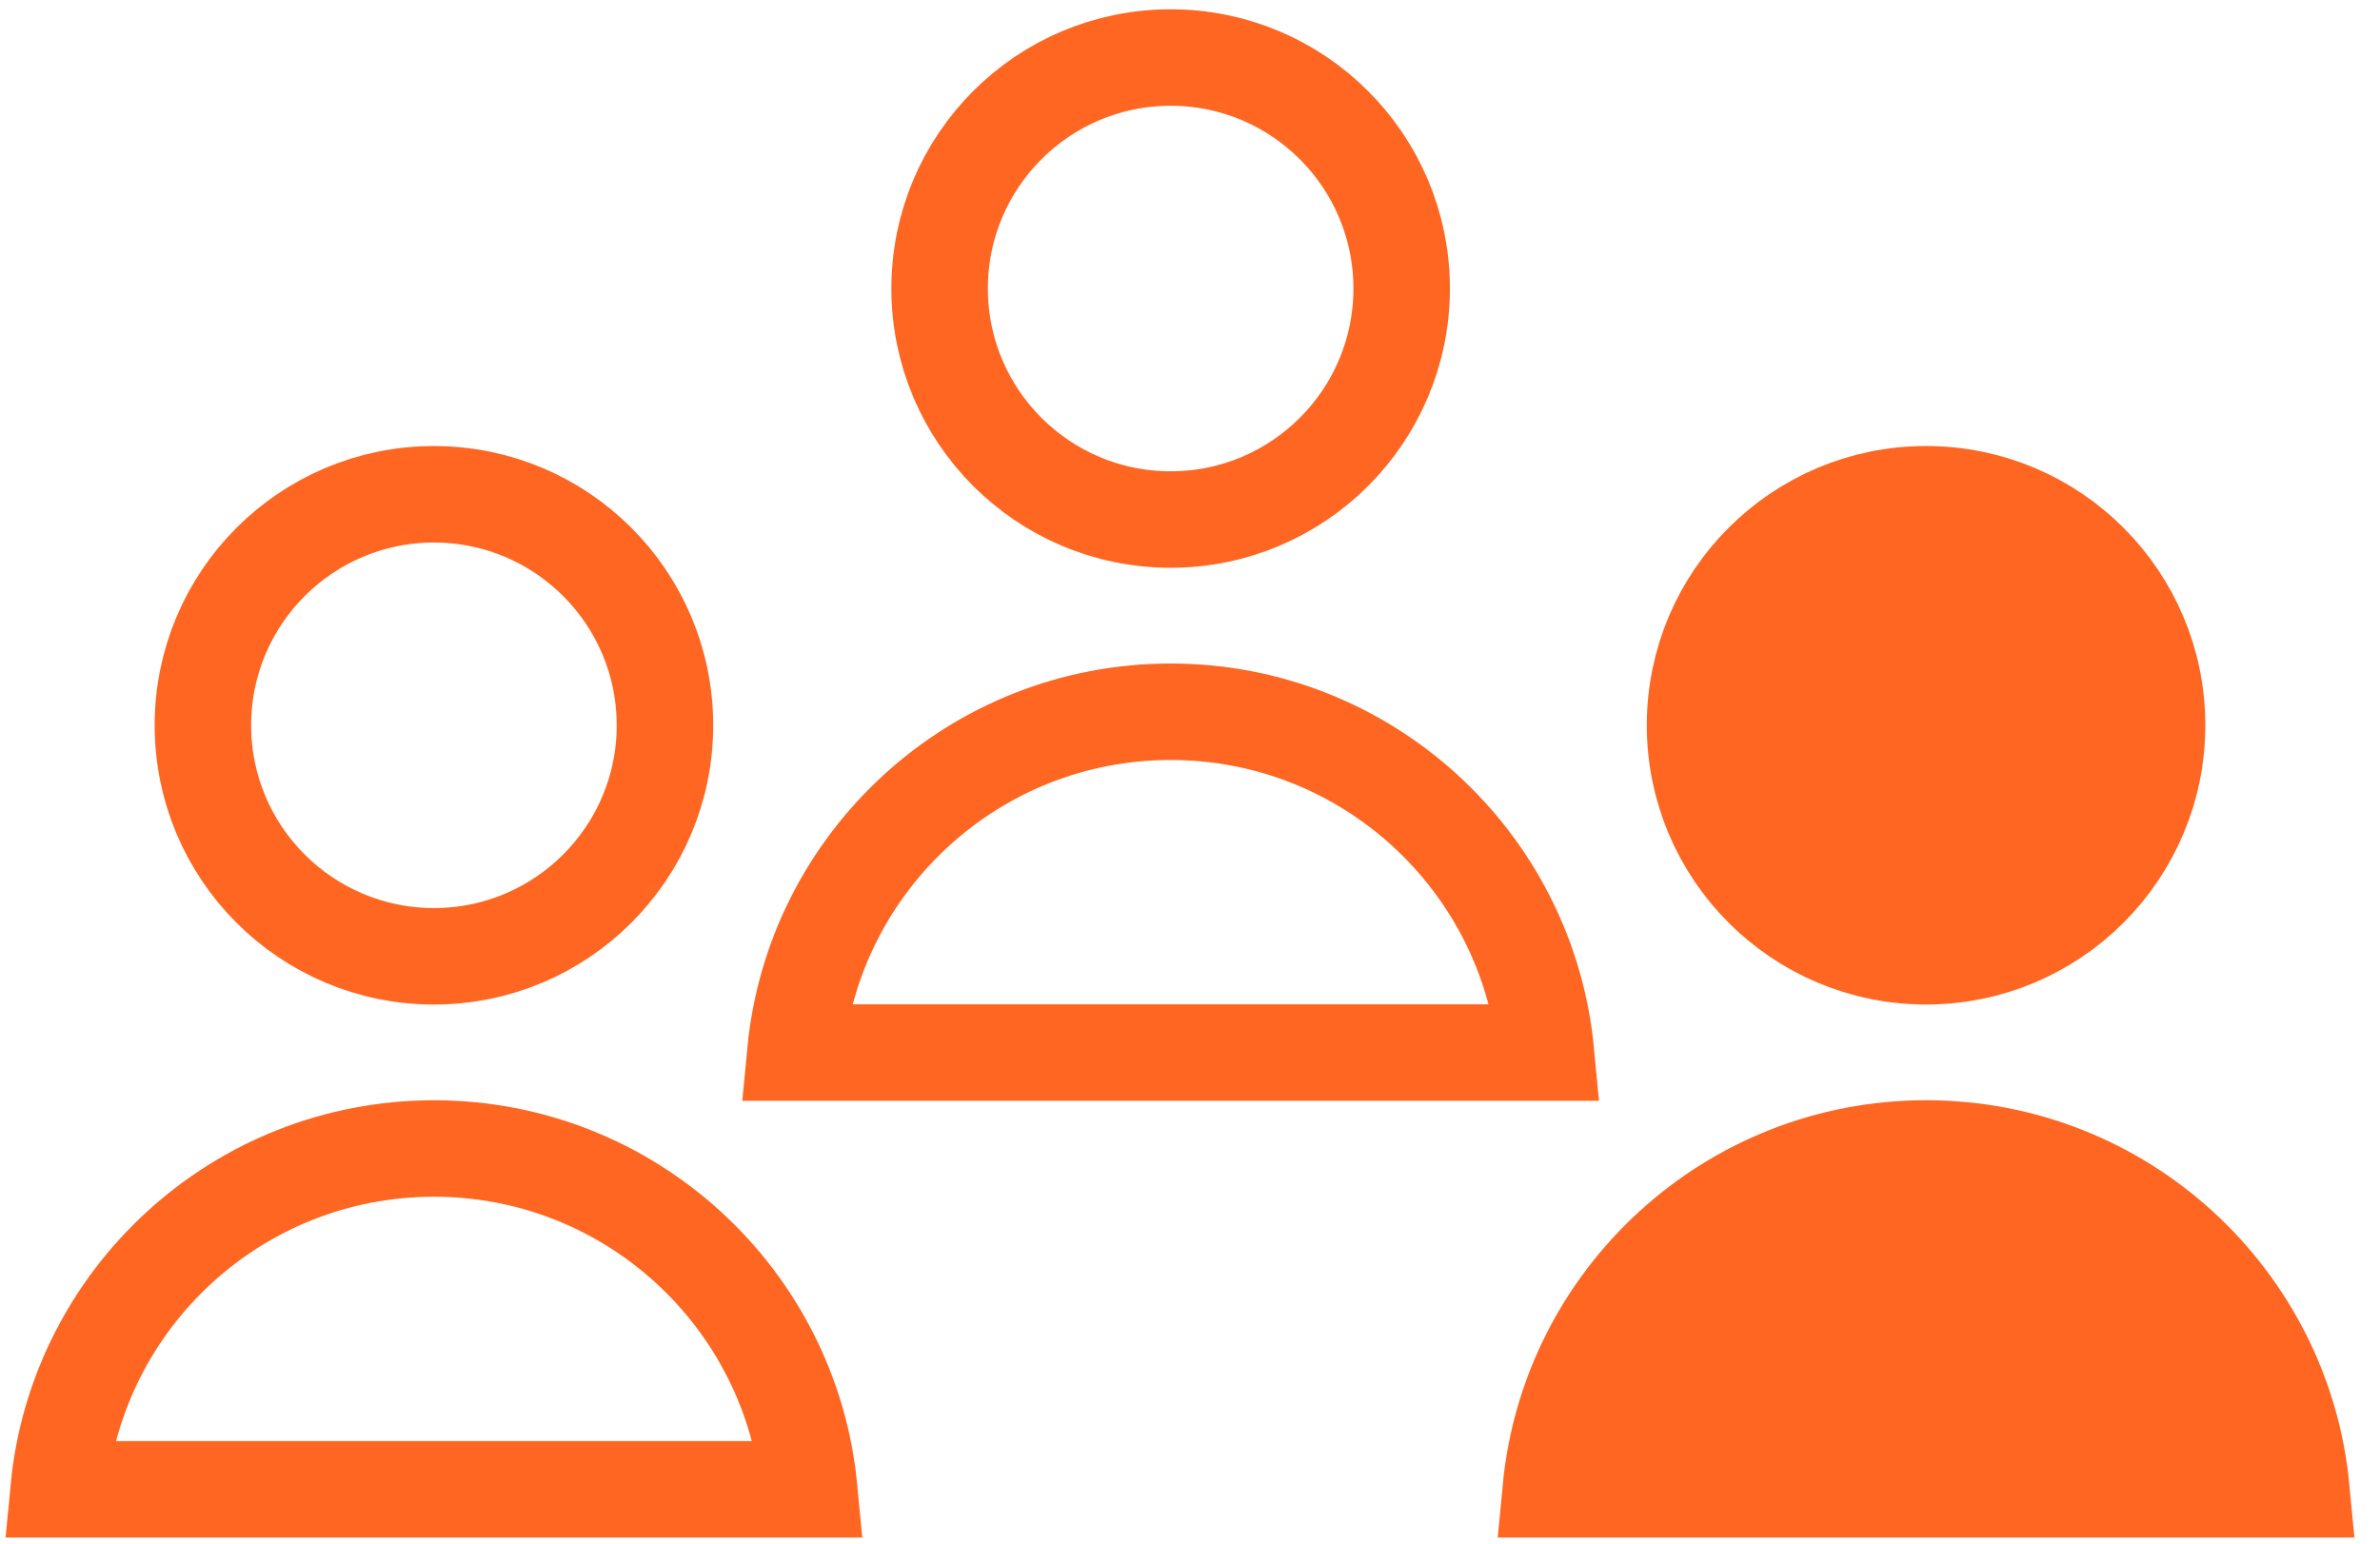 <svg xmlns="http://www.w3.org/2000/svg" width="74" height="48" viewBox="0 0 74 48" fill="none"><circle cx="13.492" cy="22.553" r="7.183" stroke="#FF6621" stroke-width="3"></circle><circle cx="36.398" cy="8.972" r="7.183" stroke="#FF6621" stroke-width="3"></circle><circle cx="59.886" cy="22.552" r="7.183" fill="#FF6621" stroke="#FF6621" stroke-width="3"></circle><path d="M48.217 46.309C48.784 40.363 53.792 35.712 59.886 35.712C65.981 35.712 70.989 40.363 71.555 46.309H48.217Z" fill="#FF6621" stroke="#FF6621" stroke-width="3"></path><path d="M1.823 46.31C2.389 40.364 7.397 35.713 13.492 35.713C19.586 35.713 24.594 40.364 25.161 46.31H1.823Z" stroke="#FF6621" stroke-width="3"></path><path d="M24.729 32.729C25.295 26.783 30.304 22.132 36.398 22.132C42.492 22.132 47.501 26.783 48.067 32.729H24.729Z" stroke="#FF6621" stroke-width="3"></path></svg>